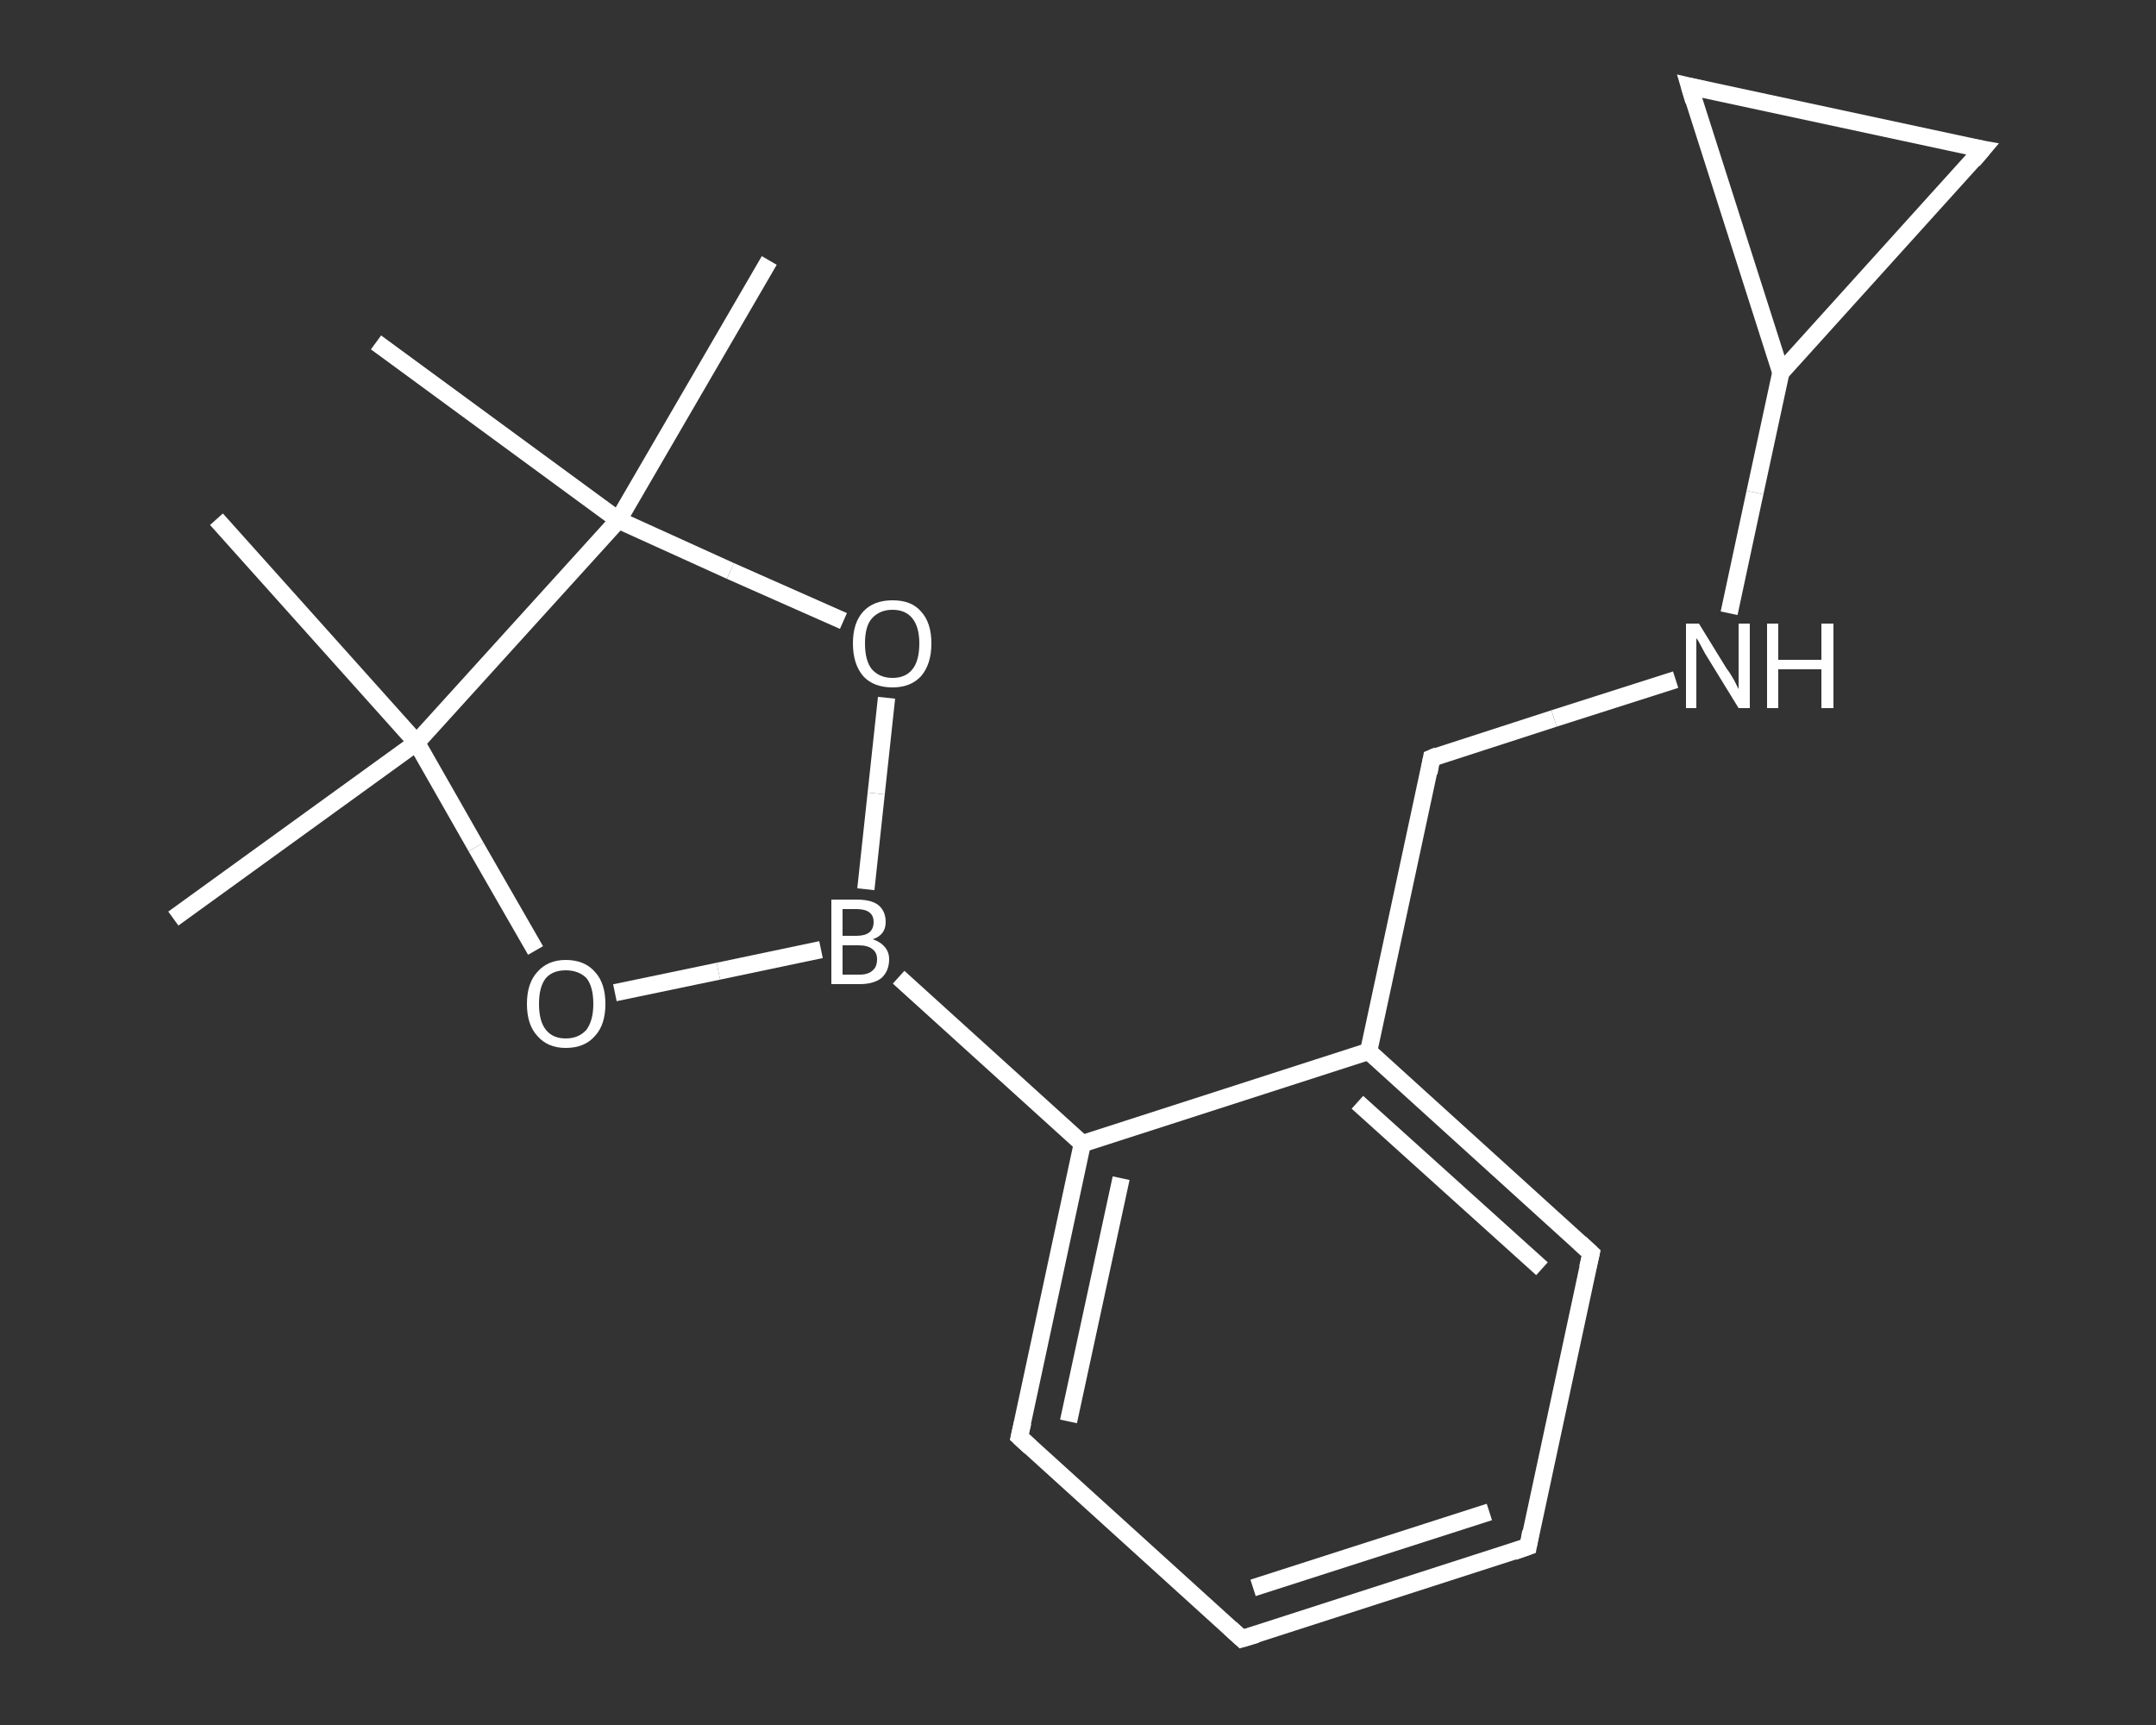 <?xml version='1.0' encoding='iso-8859-1'?>
<svg version='1.1' baseProfile='full'
              xmlns='http://www.w3.org/2000/svg'
                      xmlns:rdkit='http://www.rdkit.org/xml'
                      xmlns:xlink='http://www.w3.org/1999/xlink'
                  xml:space='preserve'
width='250px' height='200px' viewBox='0 0 250 200'>
<rect x="0" y="0" width="250" height="200" fill="#333333" stroke="none"/>
<!-- END OF HEADER -->
<rect style='opacity:1.0;fill:transparent;stroke:none' width='250.0' height='200.0' x='0.0' y='0.0'> </rect>
<path class='bond-0 atom-0 atom-1' d='M 20.1,106.5 L 48.3,86.1' style='fill:none;fill-rule:evenodd;stroke:#FFFFFF;stroke-width:2.0px;stroke-linecap:butt;stroke-linejoin:miter;stroke-opacity:1' />
<path class='bond-1 atom-1 atom-2' d='M 48.3,86.1 L 25.1,60.2' style='fill:none;fill-rule:evenodd;stroke:#FFFFFF;stroke-width:2.0px;stroke-linecap:butt;stroke-linejoin:miter;stroke-opacity:1' />
<path class='bond-2 atom-1 atom-3' d='M 48.3,86.1 L 55.2,98.2' style='fill:none;fill-rule:evenodd;stroke:#FFFFFF;stroke-width:2.0px;stroke-linecap:butt;stroke-linejoin:miter;stroke-opacity:1' />
<path class='bond-2 atom-1 atom-3' d='M 55.2,98.2 L 62.1,110.2' style='fill:none;fill-rule:evenodd;stroke:#FFFFFF;stroke-width:2.0px;stroke-linecap:butt;stroke-linejoin:miter;stroke-opacity:1' />
<path class='bond-3 atom-3 atom-4' d='M 71.3,115.1 L 83.3,112.6' style='fill:none;fill-rule:evenodd;stroke:#FFFFFF;stroke-width:2.0px;stroke-linecap:butt;stroke-linejoin:miter;stroke-opacity:1' />
<path class='bond-3 atom-3 atom-4' d='M 83.3,112.6 L 95.2,110.1' style='fill:none;fill-rule:evenodd;stroke:#FFFFFF;stroke-width:2.0px;stroke-linecap:butt;stroke-linejoin:miter;stroke-opacity:1' />
<path class='bond-4 atom-4 atom-5' d='M 104.2,113.3 L 125.5,132.6' style='fill:none;fill-rule:evenodd;stroke:#FFFFFF;stroke-width:2.0px;stroke-linecap:butt;stroke-linejoin:miter;stroke-opacity:1' />
<path class='bond-5 atom-5 atom-6' d='M 125.5,132.6 L 118.2,166.6' style='fill:none;fill-rule:evenodd;stroke:#FFFFFF;stroke-width:2.0px;stroke-linecap:butt;stroke-linejoin:miter;stroke-opacity:1' />
<path class='bond-5 atom-5 atom-6' d='M 130.0,136.6 L 123.9,164.8' style='fill:none;fill-rule:evenodd;stroke:#FFFFFF;stroke-width:2.0px;stroke-linecap:butt;stroke-linejoin:miter;stroke-opacity:1' />
<path class='bond-6 atom-6 atom-7' d='M 118.2,166.6 L 144.0,190.0' style='fill:none;fill-rule:evenodd;stroke:#FFFFFF;stroke-width:2.0px;stroke-linecap:butt;stroke-linejoin:miter;stroke-opacity:1' />
<path class='bond-7 atom-7 atom-8' d='M 144.0,190.0 L 177.2,179.3' style='fill:none;fill-rule:evenodd;stroke:#FFFFFF;stroke-width:2.0px;stroke-linecap:butt;stroke-linejoin:miter;stroke-opacity:1' />
<path class='bond-7 atom-7 atom-8' d='M 145.3,184.1 L 172.7,175.3' style='fill:none;fill-rule:evenodd;stroke:#FFFFFF;stroke-width:2.0px;stroke-linecap:butt;stroke-linejoin:miter;stroke-opacity:1' />
<path class='bond-8 atom-8 atom-9' d='M 177.2,179.3 L 184.5,145.3' style='fill:none;fill-rule:evenodd;stroke:#FFFFFF;stroke-width:2.0px;stroke-linecap:butt;stroke-linejoin:miter;stroke-opacity:1' />
<path class='bond-9 atom-9 atom-10' d='M 184.5,145.3 L 158.7,121.9' style='fill:none;fill-rule:evenodd;stroke:#FFFFFF;stroke-width:2.0px;stroke-linecap:butt;stroke-linejoin:miter;stroke-opacity:1' />
<path class='bond-9 atom-9 atom-10' d='M 178.8,147.1 L 157.4,127.8' style='fill:none;fill-rule:evenodd;stroke:#FFFFFF;stroke-width:2.0px;stroke-linecap:butt;stroke-linejoin:miter;stroke-opacity:1' />
<path class='bond-10 atom-10 atom-11' d='M 158.7,121.9 L 166.0,87.9' style='fill:none;fill-rule:evenodd;stroke:#FFFFFF;stroke-width:2.0px;stroke-linecap:butt;stroke-linejoin:miter;stroke-opacity:1' />
<path class='bond-11 atom-11 atom-12' d='M 166.0,87.9 L 180.2,83.3' style='fill:none;fill-rule:evenodd;stroke:#FFFFFF;stroke-width:2.0px;stroke-linecap:butt;stroke-linejoin:miter;stroke-opacity:1' />
<path class='bond-11 atom-11 atom-12' d='M 180.2,83.3 L 194.3,78.8' style='fill:none;fill-rule:evenodd;stroke:#FFFFFF;stroke-width:2.0px;stroke-linecap:butt;stroke-linejoin:miter;stroke-opacity:1' />
<path class='bond-12 atom-12 atom-13' d='M 200.5,71.1 L 203.5,57.1' style='fill:none;fill-rule:evenodd;stroke:#FFFFFF;stroke-width:2.0px;stroke-linecap:butt;stroke-linejoin:miter;stroke-opacity:1' />
<path class='bond-12 atom-12 atom-13' d='M 203.5,57.1 L 206.5,43.2' style='fill:none;fill-rule:evenodd;stroke:#FFFFFF;stroke-width:2.0px;stroke-linecap:butt;stroke-linejoin:miter;stroke-opacity:1' />
<path class='bond-13 atom-13 atom-14' d='M 206.5,43.2 L 195.9,10.0' style='fill:none;fill-rule:evenodd;stroke:#FFFFFF;stroke-width:2.0px;stroke-linecap:butt;stroke-linejoin:miter;stroke-opacity:1' />
<path class='bond-14 atom-14 atom-15' d='M 195.9,10.0 L 229.9,17.3' style='fill:none;fill-rule:evenodd;stroke:#FFFFFF;stroke-width:2.0px;stroke-linecap:butt;stroke-linejoin:miter;stroke-opacity:1' />
<path class='bond-15 atom-4 atom-16' d='M 100.4,103.1 L 101.6,92.0' style='fill:none;fill-rule:evenodd;stroke:#FFFFFF;stroke-width:2.0px;stroke-linecap:butt;stroke-linejoin:miter;stroke-opacity:1' />
<path class='bond-15 atom-4 atom-16' d='M 101.6,92.0 L 102.8,80.9' style='fill:none;fill-rule:evenodd;stroke:#FFFFFF;stroke-width:2.0px;stroke-linecap:butt;stroke-linejoin:miter;stroke-opacity:1' />
<path class='bond-16 atom-16 atom-17' d='M 97.8,72.0 L 84.7,66.2' style='fill:none;fill-rule:evenodd;stroke:#FFFFFF;stroke-width:2.0px;stroke-linecap:butt;stroke-linejoin:miter;stroke-opacity:1' />
<path class='bond-16 atom-16 atom-17' d='M 84.7,66.2 L 71.7,60.3' style='fill:none;fill-rule:evenodd;stroke:#FFFFFF;stroke-width:2.0px;stroke-linecap:butt;stroke-linejoin:miter;stroke-opacity:1' />
<path class='bond-17 atom-17 atom-18' d='M 71.7,60.3 L 43.6,39.7' style='fill:none;fill-rule:evenodd;stroke:#FFFFFF;stroke-width:2.0px;stroke-linecap:butt;stroke-linejoin:miter;stroke-opacity:1' />
<path class='bond-18 atom-17 atom-19' d='M 71.7,60.3 L 89.2,30.2' style='fill:none;fill-rule:evenodd;stroke:#FFFFFF;stroke-width:2.0px;stroke-linecap:butt;stroke-linejoin:miter;stroke-opacity:1' />
<path class='bond-19 atom-17 atom-1' d='M 71.7,60.3 L 48.3,86.1' style='fill:none;fill-rule:evenodd;stroke:#FFFFFF;stroke-width:2.0px;stroke-linecap:butt;stroke-linejoin:miter;stroke-opacity:1' />
<path class='bond-20 atom-10 atom-5' d='M 158.7,121.9 L 125.5,132.6' style='fill:none;fill-rule:evenodd;stroke:#FFFFFF;stroke-width:2.0px;stroke-linecap:butt;stroke-linejoin:miter;stroke-opacity:1' />
<path class='bond-21 atom-15 atom-13' d='M 229.9,17.3 L 206.5,43.2' style='fill:none;fill-rule:evenodd;stroke:#FFFFFF;stroke-width:2.0px;stroke-linecap:butt;stroke-linejoin:miter;stroke-opacity:1' />
<path d='M 118.6,164.9 L 118.2,166.6 L 119.5,167.8' style='fill:none;stroke:#FFFFFF;stroke-width:2.0px;stroke-linecap:butt;stroke-linejoin:miter;stroke-opacity:1;' />
<path d='M 142.7,188.8 L 144.0,190.0 L 145.7,189.5' style='fill:none;stroke:#FFFFFF;stroke-width:2.0px;stroke-linecap:butt;stroke-linejoin:miter;stroke-opacity:1;' />
<path d='M 175.5,179.9 L 177.2,179.3 L 177.5,177.6' style='fill:none;stroke:#FFFFFF;stroke-width:2.0px;stroke-linecap:butt;stroke-linejoin:miter;stroke-opacity:1;' />
<path d='M 184.1,147.0 L 184.5,145.3 L 183.2,144.1' style='fill:none;stroke:#FFFFFF;stroke-width:2.0px;stroke-linecap:butt;stroke-linejoin:miter;stroke-opacity:1;' />
<path d='M 165.7,89.6 L 166.0,87.9 L 166.7,87.6' style='fill:none;stroke:#FFFFFF;stroke-width:2.0px;stroke-linecap:butt;stroke-linejoin:miter;stroke-opacity:1;' />
<path d='M 196.4,11.7 L 195.9,10.0 L 197.6,10.4' style='fill:none;stroke:#FFFFFF;stroke-width:2.0px;stroke-linecap:butt;stroke-linejoin:miter;stroke-opacity:1;' />
<path d='M 228.2,17.0 L 229.9,17.3 L 228.8,18.6' style='fill:none;stroke:#FFFFFF;stroke-width:2.0px;stroke-linecap:butt;stroke-linejoin:miter;stroke-opacity:1;' />
<path class='atom-3' d='M 61.1 116.4
Q 61.1 114.0, 62.3 112.7
Q 63.5 111.3, 65.6 111.3
Q 67.8 111.3, 69.0 112.7
Q 70.2 114.0, 70.2 116.4
Q 70.2 118.8, 69.0 120.1
Q 67.8 121.5, 65.6 121.5
Q 63.5 121.5, 62.3 120.1
Q 61.1 118.8, 61.1 116.4
M 65.6 120.4
Q 67.1 120.4, 68.0 119.4
Q 68.8 118.3, 68.8 116.4
Q 68.8 114.4, 68.0 113.4
Q 67.1 112.5, 65.6 112.5
Q 64.1 112.5, 63.3 113.4
Q 62.5 114.4, 62.5 116.4
Q 62.5 118.4, 63.3 119.4
Q 64.1 120.4, 65.6 120.4
' fill='#FFFFFF'/>
<path class='atom-4' d='M 101.2 108.9
Q 102.1 109.2, 102.6 109.8
Q 103.1 110.4, 103.1 111.2
Q 103.1 112.6, 102.2 113.4
Q 101.3 114.1, 99.7 114.1
L 96.4 114.1
L 96.4 104.3
L 99.3 104.3
Q 101.0 104.3, 101.8 104.9
Q 102.7 105.6, 102.7 106.9
Q 102.7 108.4, 101.2 108.9
M 97.7 105.4
L 97.7 108.5
L 99.3 108.5
Q 100.3 108.5, 100.8 108.1
Q 101.3 107.7, 101.3 106.9
Q 101.3 105.4, 99.3 105.4
L 97.7 105.4
M 99.7 113.0
Q 100.7 113.0, 101.2 112.5
Q 101.7 112.1, 101.7 111.2
Q 101.7 110.4, 101.1 110.0
Q 100.6 109.6, 99.5 109.6
L 97.7 109.6
L 97.7 113.0
L 99.7 113.0
' fill='#FFFFFF'/>
<path class='atom-12' d='M 197.0 72.3
L 200.2 77.5
Q 200.6 78.0, 201.1 78.9
Q 201.6 79.9, 201.6 79.9
L 201.6 72.3
L 202.9 72.3
L 202.9 82.1
L 201.6 82.1
L 198.1 76.4
Q 197.7 75.8, 197.3 75.0
Q 196.9 74.2, 196.7 74.0
L 196.7 82.1
L 195.5 82.1
L 195.5 72.3
L 197.0 72.3
' fill='#FFFFFF'/>
<path class='atom-12' d='M 204.9 72.3
L 206.2 72.3
L 206.2 76.5
L 211.2 76.5
L 211.2 72.3
L 212.6 72.3
L 212.6 82.1
L 211.2 82.1
L 211.2 77.6
L 206.2 77.6
L 206.2 82.1
L 204.9 82.1
L 204.9 72.3
' fill='#FFFFFF'/>
<path class='atom-16' d='M 98.9 74.6
Q 98.9 72.2, 100.1 70.9
Q 101.3 69.6, 103.5 69.6
Q 105.7 69.6, 106.8 70.9
Q 108.0 72.2, 108.0 74.6
Q 108.0 77.0, 106.8 78.4
Q 105.6 79.7, 103.5 79.7
Q 101.3 79.7, 100.1 78.4
Q 98.9 77.0, 98.9 74.6
M 103.5 78.6
Q 105.0 78.6, 105.8 77.6
Q 106.6 76.6, 106.6 74.6
Q 106.6 72.7, 105.8 71.7
Q 105.0 70.7, 103.5 70.7
Q 102.0 70.7, 101.1 71.7
Q 100.3 72.6, 100.3 74.6
Q 100.3 76.6, 101.1 77.6
Q 102.0 78.6, 103.5 78.6
' fill='#FFFFFF'/>
</svg>
